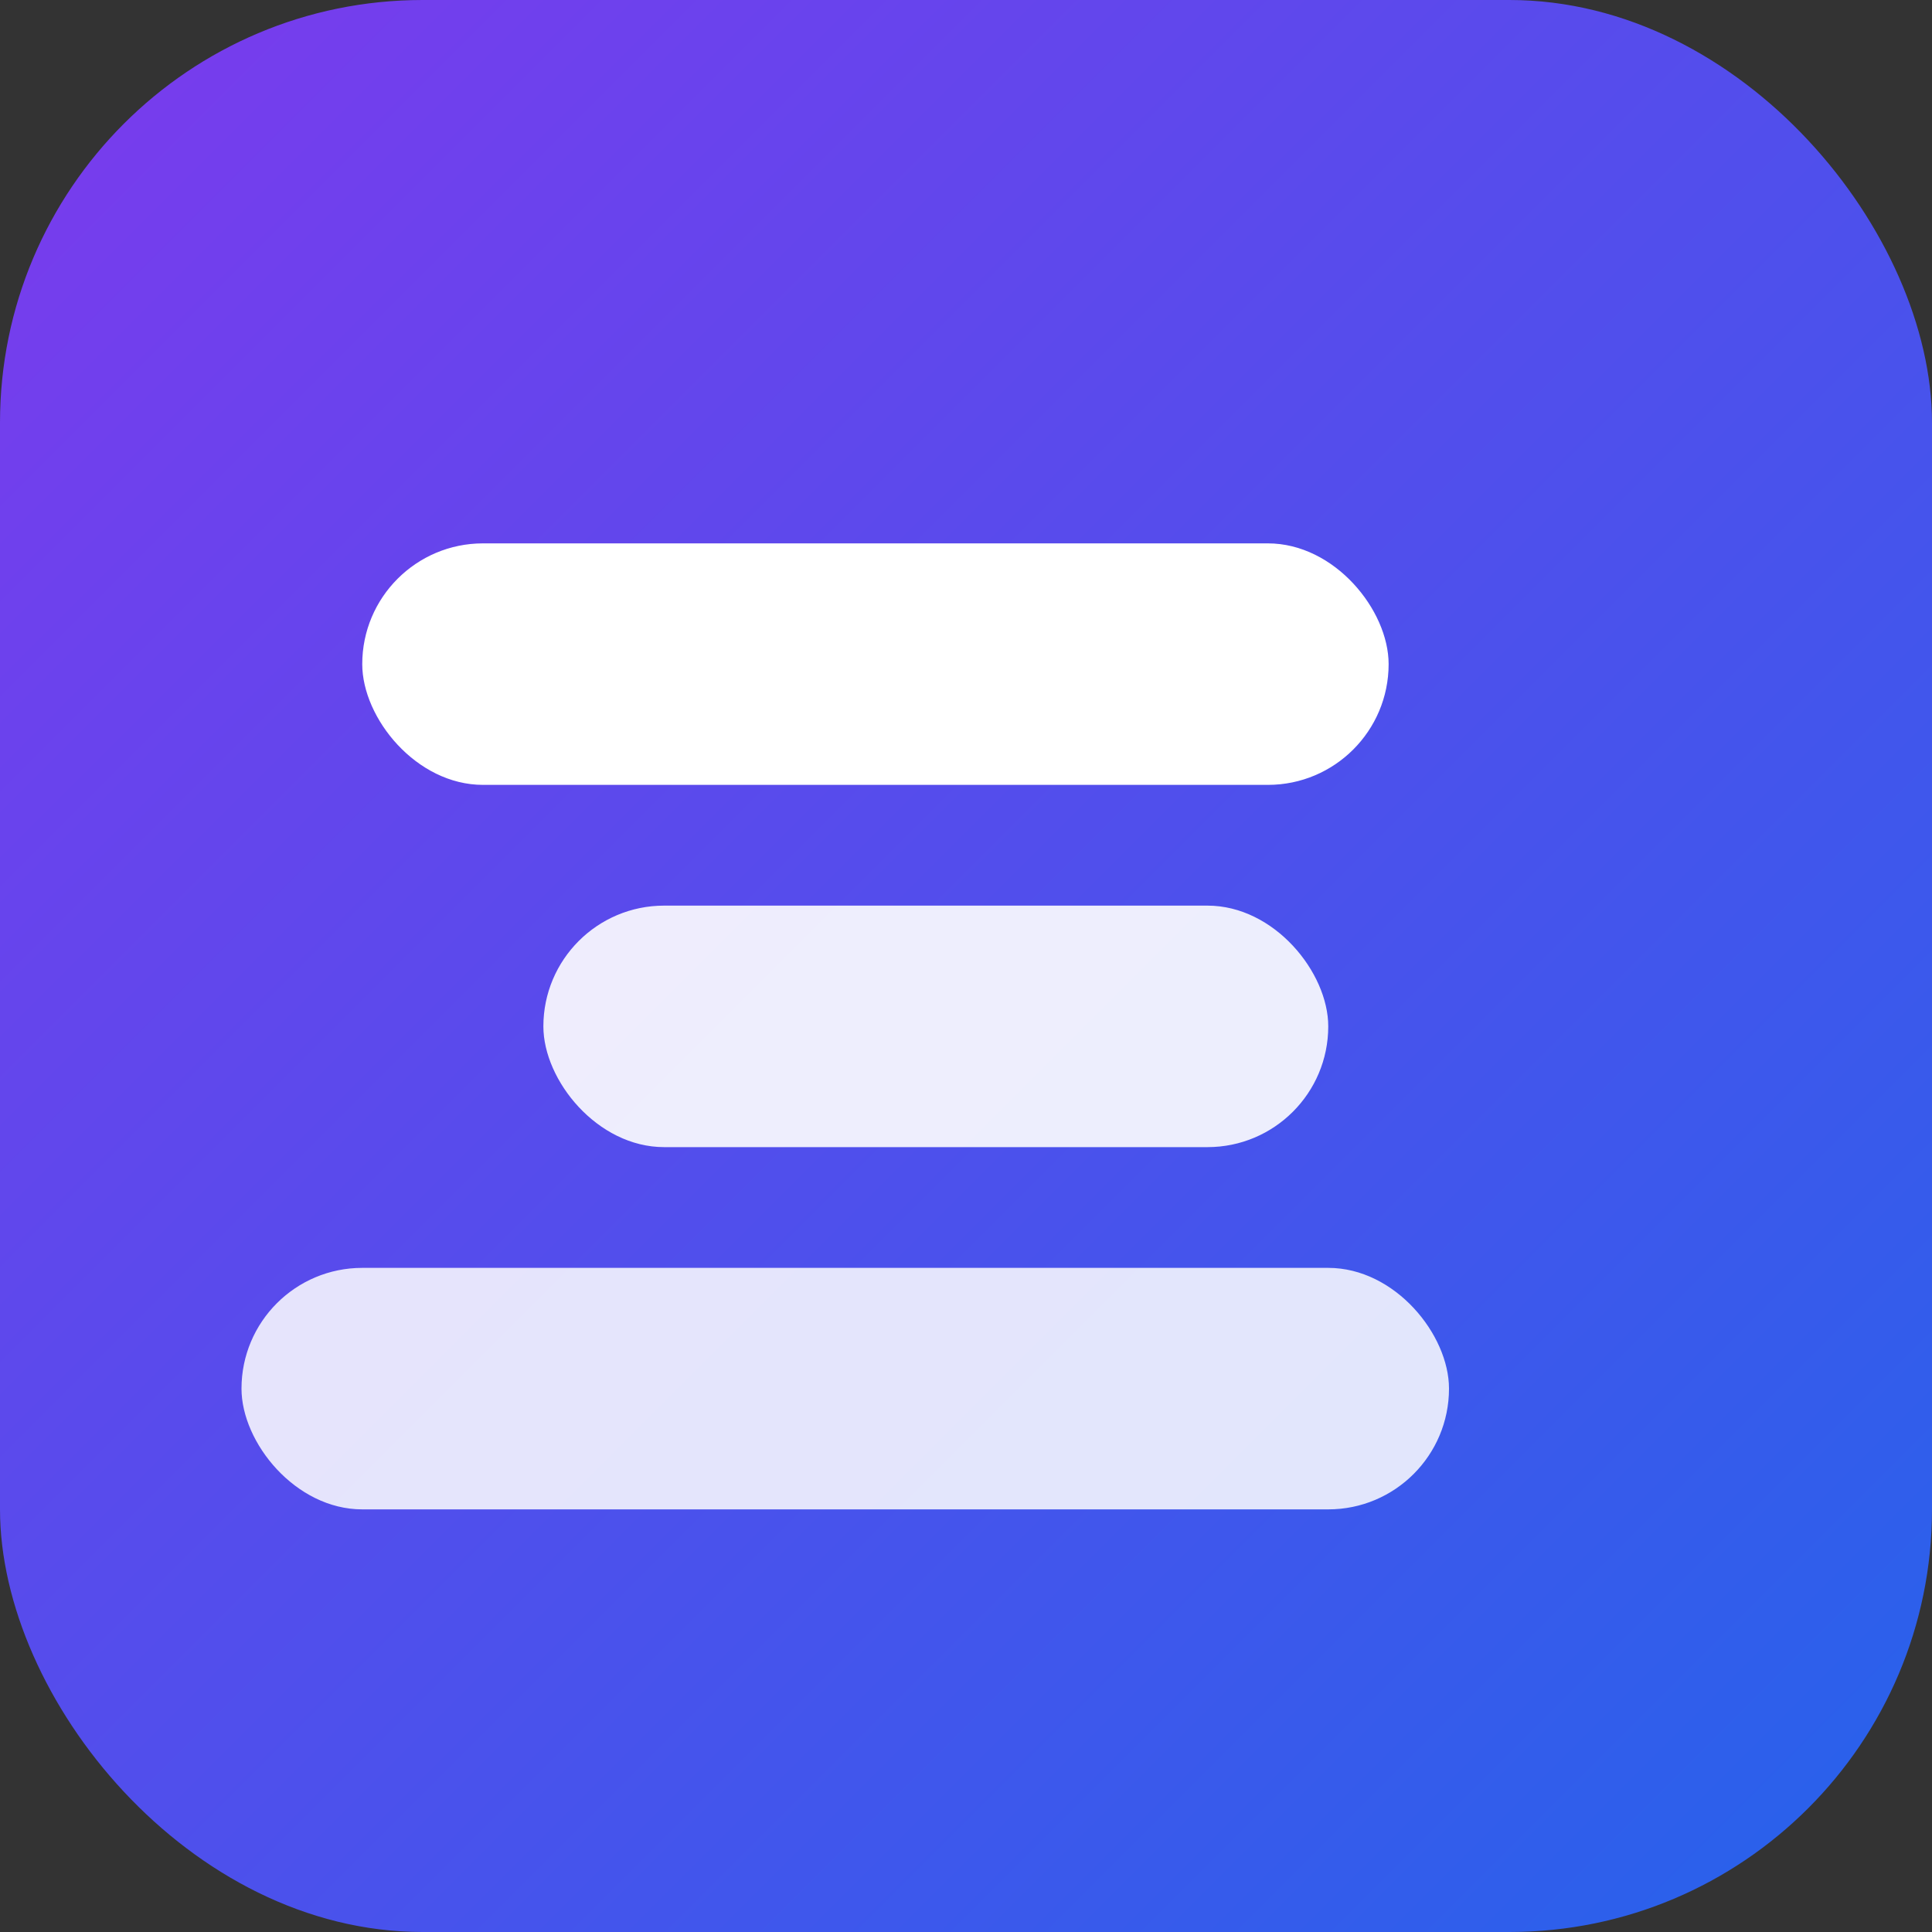 <svg xmlns="http://www.w3.org/2000/svg" width="64" height="64" viewBox="0 0 64 64">
  <rect x="0" y="0" width="64" height="64" fill="#333333" stroke="none"/>
  <defs>
    <linearGradient id="bg" x1="0" y1="0" x2="1" y2="1">
      <stop offset="0%" stop-color="#7c3aed"/>
      <stop offset="100%" stop-color="#2563eb"/>
    </linearGradient>
  </defs>
  <rect x="0" y="0" width="64" height="64" rx="14" fill="url(#bg)"/>
  <g fill="#ffffff">
    <rect x="12" y="18" width="34" height="8" rx="4"/>
    <rect x="18" y="30" width="26" height="8" rx="4" opacity="0.9"/>
    <rect x="8" y="42" width="40" height="8" rx="4" opacity="0.85"/>
  </g>
</svg>

